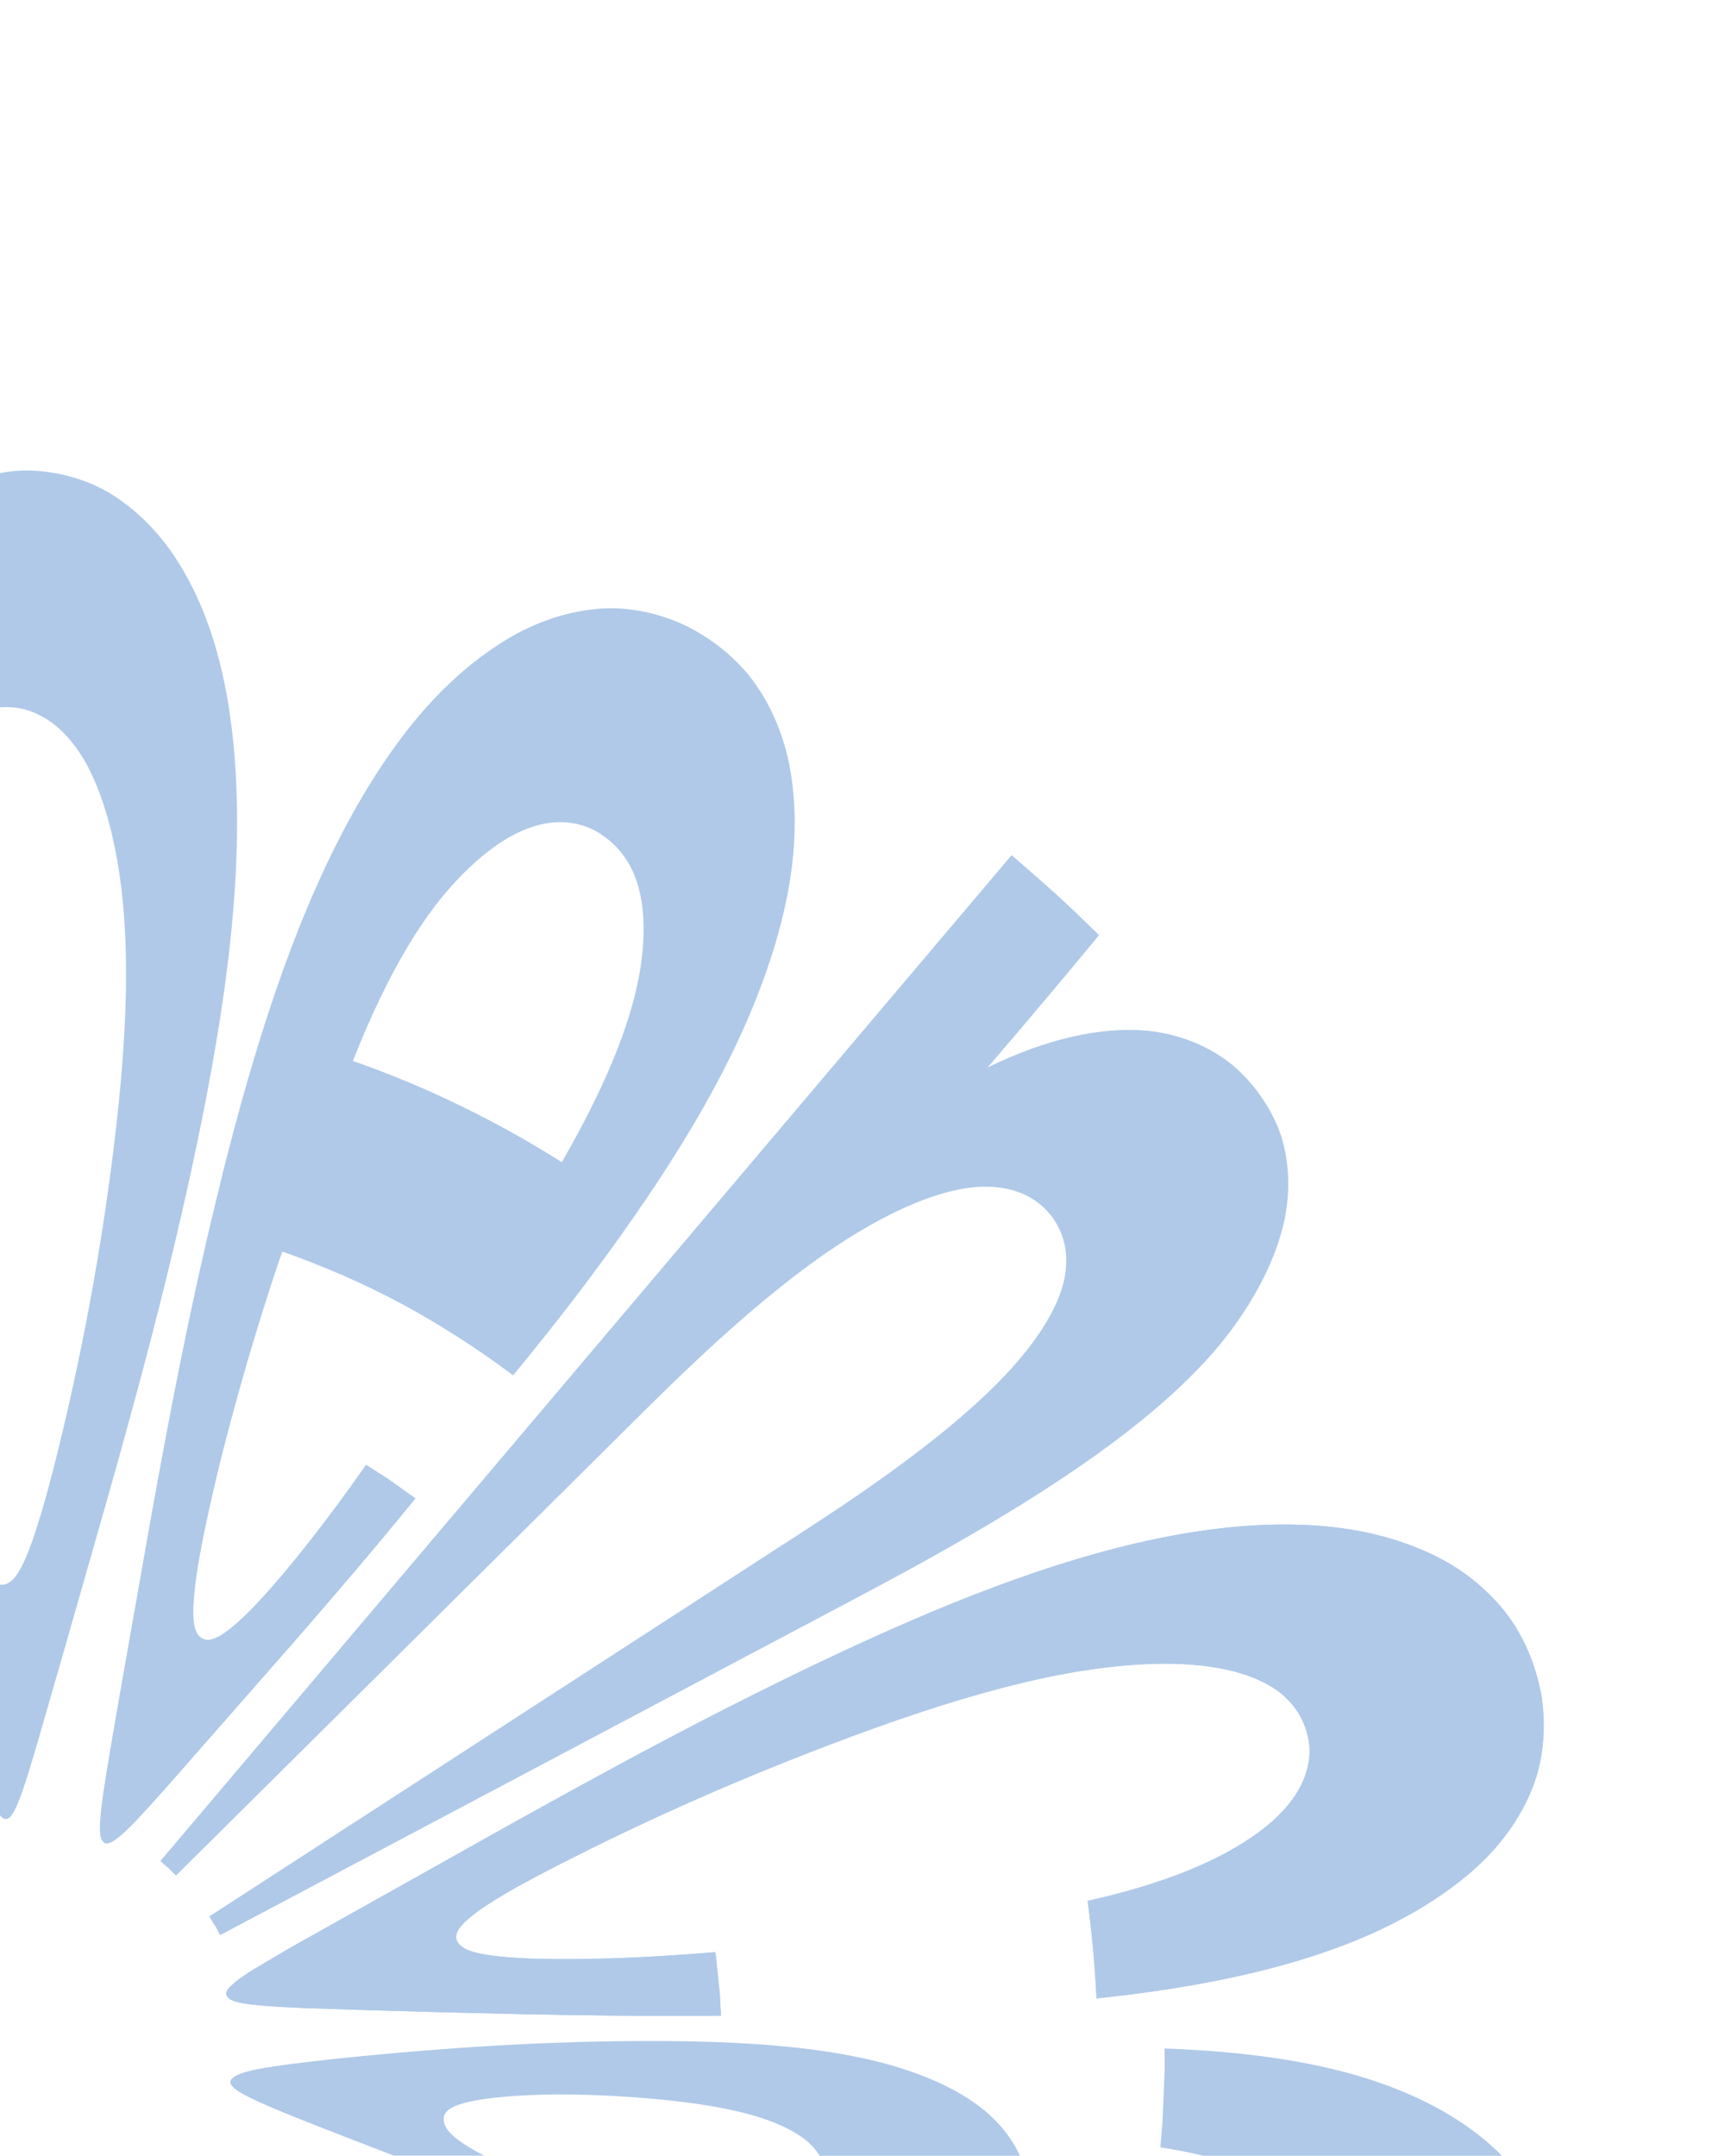 <?xml version="1.0" encoding="UTF-8"?>
<svg xmlns="http://www.w3.org/2000/svg" id="a" version="1.1" viewBox="0 0 1567.2 1958.9">
  <defs>
    <style>
      .cls-1 {
        fill: #b0c9e8;
        stroke-width: 0px;
      }
    </style>
  </defs>
  <path class="cls-1" d="M202.1,1067.3c-14.8,59-27,114.8-37.6,167.1-10.6,52.4-19.6,101.6-27.8,147.1-6.6,37.5-13.7,77.4-21.4,121.2-6.3,35.6-11.6,66.1-15.8,91.2-4.3,25.4-7.4,45-8.3,57.9-.6,6.8-.6,12.1,0,15.8.6,3.8,2,5.8,3.9,7,2.2,1.2,5.5,0,10-3.2,4.4-3.1,9.9-8.1,17-15.4,7-7.3,15.5-16.7,25.2-27.5,11.8-13.5,23.2-26.4,34.2-38.9,34-38.8,63-71.8,88.4-100.8,32.9-37.8,69.1-80,107.6-127.3l-22.1-15.8c-3.6-2.8-7.6-5-11.4-7.5l-11.4-7.3c-19.3,27.5-37,51.3-53.2,71.8-16.2,20.6-30.8,37.8-43.6,51.6-6.4,6.9-12.2,12.8-17.5,17.6-5.3,4.8-10,8.7-14.3,11.7-8.6,6-15.2,7.8-20.1,5.1-6.3-3-8.9-12.2-8.2-28.8.4-8.3,1.3-18,3-29.6,1.7-11.5,4.2-24.9,7.3-40,6.2-30.2,14.6-65.7,25.4-105.5,10.8-39.9,24-84.8,40.5-134.4l4.6-13.2c37.5,13.3,74.2,29.1,109.3,48,35,19,68.5,40.6,100.4,64.5,20.8-25.3,40.7-50.3,59.6-75.1,34.8-46,65.9-90.2,92.5-133.3,26.5-42.9,48.4-84.5,65.2-125.2s28.2-79.3,34.1-115.4c5.7-35.9,5.8-69.4.5-100.4-2.6-15.6-6.9-29.7-12.3-43.1-5.5-13.3-12.3-25.6-20.3-36.8-2-2.8-4.1-5.6-6.3-8.2-2.2-2.6-4.5-5.1-6.8-7.6-4.7-4.9-9.7-9.6-15-13.9-10.6-8.7-22.3-16.3-35.2-22.6-12.8-5.9-25.9-10.2-39.3-12.7-13.4-2.5-26.9-3.5-40.8-2.1-13.9,1.3-27.8,4.3-41.8,9-14,4.8-27.9,11.2-41.9,19.9-28,17.2-54.5,40.5-79.4,70.1-25,30-48.3,66.1-70,108.2-21.7,42.1-41,88.7-58.5,140-17.7,51.4-33.5,107.1-48.5,166.8ZM320.6,964c15.5-39.2,31.8-73.7,49.4-103.2,17.5-29.4,36.4-53.7,56.9-72.9,40.9-38.7,79.3-49.3,111.2-34.4,16.9,8.5,29.6,21.9,37.5,39.8,7.8,18.1,10.6,41.1,8.4,68.1-4.2,54-30,119-73.6,194.6-59.6-37.7-123.3-68.8-189.8-92Z"></path>
  <path class="cls-1" d="M1142.2,991.5c-6.1-8.1-12.9-15.4-20.1-21.8-7.4-6.3-15.4-11.7-23.9-16.3-17-9.1-35.7-14.9-56.5-16.9-20.9-1.8-43.6,0-67.6,5.5-24.1,5.5-49.5,14.6-76.8,27.9,34.1-39.7,67.9-79.8,101.2-120.2-12.9-12.5-25.6-25.1-38.9-37.1-13.4-12-26.9-23.8-40.5-35.6L145.7,1691c2.3,2.2,4.8,4.3,7.3,6.3,2.2,2.4,4.5,4.7,7,6.8l428.3-425c43.1-42.8,83.2-79.7,120.7-109.6,37.4-29.9,72.4-52.8,105.2-68.6,16.4-7.9,31.7-13.7,45.9-17.5s27.4-5.6,39-5.1c23.4.8,42.2,9.5,55.4,25.6,11.9,15.5,16.5,33.7,13.2,54.1-1.5,10.1-5.3,21-11,32.3s-13.3,23.1-22.9,35.4c-38.3,49.1-106.5,102.7-202,164.5l-541.6,351.1c1.7,2.9,3.2,5.7,5.1,8.4,1,1.3,1.7,2.8,2.4,4.3.7,1.4,1.5,2.9,2.3,4.3l582.7-308.8c85.4-45.2,157.4-87.4,214.8-128.7,28.7-20.6,53.8-41,75.1-61.2,10.7-10.1,20.4-20.2,29.2-30.2,8.7-10,16.4-19.9,23.2-29.7,13.6-19.7,24.2-39.1,31.7-58,3.8-9.5,6.8-18.8,9.1-28,2.2-9.1,3.5-18.1,4.2-26.9,1.3-17.6-.4-34.6-4.9-50.7-2.2-8.1-5.5-15.7-9.3-23.2-3.8-7.3-8.4-14.5-13.6-21.4Z"></path>
  <g>
    <polygon class="cls-1" points="337.7 1958.9 337.7 1958.9 357.4 1958.9 357.4 1958.9 337.7 1958.9"></polygon>
    <polygon class="cls-1" points="357.4 1958.9 357.4 1958.9 439.6 1958.9 439.6 1958.9 357.4 1958.9"></polygon>
    <polygon class="cls-1" points="1093 1958.9 1093 1958.9 1364.4 1958.9 1364.4 1958.9 1093 1958.9"></polygon>
    <path class="cls-1" d="M205.6,1812.7c-.6-2,.4-4.4,3.1-7.2,1.4-1.4,3-2.9,4.9-4.5s4.3-3.3,7-5.2c5.4-3.8,12.4-8.1,21-13.1,8.4-5,17.9-10.5,29.1-16.9,75-42.1,135.9-76.2,190.3-106.7,82.1-45.6,176.2-97.7,286.1-149.9,54.9-26.1,107.3-49,157.5-67.7,50.1-18.7,98.5-33.4,144.4-43,91.6-19.2,170.5-17.9,232.4,5.6,15.5,5.8,30,12.8,42.6,21.1,12.6,8.3,23.8,17.8,33.7,28.3,20,21,32.9,46.6,40.1,75.5,1.1,4.5,2.1,9,2.8,13.5.6,4.5,1.1,9,1.4,13.4.6,8.9.5,17.7-.2,26.4-.8,8.7-2.2,17.3-4.3,25.7-2.1,8.4-5.3,16.7-8.9,24.9-7.4,16.2-17.5,31.8-30.3,46.4-12.7,14.7-28.8,28.5-47.2,41.3-36.9,25.7-81.5,46.1-134.5,61.7-52.8,15.6-113,26.4-180.5,33.5-1.3-29.6-4.2-59.2-8-88.6,67.1-15,119.2-35.5,155.9-62.8,9.2-6.8,16.9-13.8,23.2-20.9,6.3-7.1,11.3-14.5,15-21.9,7.2-14.9,9.6-30.3,5.5-45.6-2.6-10.3-7.3-19.6-14.2-27.7-3.4-4-7.3-7.8-11.8-11.2-4.5-3.4-9.7-6.4-15.3-9.2-22.5-10.9-53-16.5-91.3-16.2-38.6.4-81.2,6.5-127.7,17.7s-97,27.4-151.9,47.7c-111.1,41.2-198.7,82-265.2,115.9-33.5,17.1-58.4,31-74.2,42.2-4,2.8-7.3,5.4-10.2,7.9-3,2.5-5.4,4.9-7.2,7.1-3.7,4.5-5.1,8.4-4.1,12,.4,1.4,1.1,2.6,2,3.8,1,1.2,2.1,2.3,3.6,3.3,3,2,7.3,3.7,12.8,5.1,5.6,1.4,12.4,2.4,20.5,3.3,4,.4,8.4.8,13.1,1.1,4.6.3,9.5.6,14.8.8,41.9,1.5,98.2,0,168.3-5.8.9,4.8,1.1,9.6,1.7,14.4l1.5,14.4.8,7.2.4,7.2.8,14.5c-69.5.6-131.5-.4-186-1.5-54.3-1.2-101.8-2.6-141.5-3.7-16.6-.6-34-1.2-52.2-1.8-15.1-.6-27.7-1.3-37.7-2.2-9.8-1-17.9-2-23.2-3.5-5.3-1.5-7.7-3.5-8.7-6.1Z"></path>
    <path class="cls-1" d="M237.7,1822.3c10,.9,22.6,1.6,37.7,2.2,18.2.6,35.5,1.2,52.2,1.8,39.7,1.2,87.2,2.5,141.5,3.7,54.5,1.2,116.5,2.1,186,1.5l-.8-14.5-.4-7.2-.8-7.2-1.5-14.4c-.6-4.8-.8-9.6-1.7-14.4-70.1,5.9-126.4,7.3-168.3,5.8-5.2-.2-10.2-.4-14.8-.8-4.7-.3-9.1-.6-13.1-1.1-8.1-.8-14.9-1.9-20.5-3.3s-9.8-3-12.8-5.1c-1.5-1-2.6-2.1-3.6-3.3-1-1.2-1.7-2.4-2-3.8-1-3.6.4-7.5,4.1-12,1.8-2.2,4.2-4.6,7.2-7.1,2.9-2.5,6.2-5.1,10.2-7.9,15.8-11.2,40.7-25.1,74.2-42.2,66.5-33.9,154-74.7,265.2-115.9,54.8-20.2,105.3-36.5,151.9-47.7,46.5-11.2,89.1-17.3,127.7-17.7,38.3-.3,68.8,5.2,91.3,16.2,5.6,2.7,10.8,5.8,15.3,9.2,4.5,3.4,8.4,7.2,11.8,11.2,6.8,8.1,11.6,17.4,14.2,27.7,4.1,15.2,1.7,30.7-5.5,45.6-3.7,7.4-8.7,14.8-15,21.9s-14,14.1-23.2,20.9c-36.7,27.3-88.9,47.7-155.9,62.8,3.8,29.4,6.7,59,8,88.6,67.5-7.1,127.7-17.9,180.5-33.5,53-15.6,97.6-36,134.5-61.7,18.3-12.8,34.4-26.7,47.2-41.3,12.8-14.7,22.9-30.2,30.3-46.4,3.6-8.1,6.8-16.4,8.9-24.9,2.1-8.4,3.6-17,4.3-25.7.8-8.7.8-17.5.2-26.4-.3-4.5-.8-8.9-1.4-13.4-.7-4.5-1.7-9-2.8-13.5-7.2-28.9-20.1-54.5-40.1-75.5-9.8-10.5-21.1-20-33.7-28.3s-27.1-15.3-42.6-21.1c-61.9-23.5-140.8-24.7-232.4-5.6-45.9,9.6-94.2,24.3-144.4,43s-102.6,41.6-157.5,67.7c-109.9,52.3-204,104.3-286.1,149.9-54.4,30.5-115.3,64.6-190.3,106.7-11.2,6.4-20.8,11.9-29.1,16.9-8.5,5-15.5,9.4-21,13.1-2.7,1.9-5.1,3.6-7,5.2s-3.6,3.1-4.9,4.5c-2.7,2.8-3.7,5.2-3.1,7.2,1,2.5,3.4,4.6,8.8,6.1,5.2,1.6,13.2,2.6,23.1,3.5Z"></path>
    <path class="cls-1" d="M420.4,1947.4c-6.4-4.4-11-8.4-13.8-12.3-2.9-3.9-3.6-7.5-3.4-11.2,1.1-9.5,18-14.9,49.3-18.2,31.5-3.2,73.1-3.8,124.4,0,59.1,4.4,103.4,12.3,132.7,25.6,7.3,3.3,13.7,6.9,19.1,10.7,5.4,3.8,9.5,7.9,12.8,12.2,1.1,1.5,2.2,3.1,3.1,4.6h182c-2.5-5.6-5.6-11.1-9.3-16.4-3.7-5.4-7.9-10.5-12.7-15.4-4.7-4.9-10.1-9.6-16.2-14.1-12.1-8.9-26.3-16.8-42.6-23.7-16.4-6.9-34.3-12.7-54.5-17.4-20.2-4.7-42.1-8.4-65.8-11-47.4-5.4-101.9-6.9-163.4-6.1-54.6.7-103.3,3.2-146.1,6.2-42.9,3-79.6,6.5-111.2,9.8-15.7,1.7-29.4,3.3-41.1,4.8-5.9.8-11.2,1.5-16.1,2.3-5,.8-9.5,1.5-13.5,2.3-8,1.6-14,3.2-18,5.1s-6.6,3.9-6.8,6.3c-.2,1.6.8,3.3,2.7,5.1,1.8,1.8,4.6,3.8,8.6,6,7.8,4.4,20.3,9.9,36.1,16.5,16,6.6,36.2,14.5,60.5,23.9,13.7,5.3,27.2,10.5,40.4,15.6h82.2c-7.7-3.8-14-7.6-19.4-11.3Z"></path>
    <path class="cls-1" d="M1217.9,1881.8c-46.5-11.9-99.9-18.3-159.9-20.5,0,7.5.3,15,0,22.5l-.9,22.5-1,22.5-1.9,22.4c13.7,2,26.7,4.6,38.9,7.6h271.4c-8.5-8.7-18.1-16.9-28.9-24.7-32.1-23.1-71.4-40.4-117.6-52.3Z"></path>
  </g>
  <path class="cls-1" d="M5.2,1652.8c2,.2,4-1.3,6-4.4,2.1-3,4.3-8.1,6.6-14,2.4-6.1,5-13.8,7.9-23.1,2.9-9.3,6.2-20.4,9.7-32.5,9.3-32.2,17.8-61.7,25.7-89.2,12.1-42.4,23.3-81.6,34-119.1,12.7-44.8,26.2-93.2,39.8-145.2,13.6-51.9,27.2-107.4,40-166.9,13.1-60.9,23.7-118.5,30.7-172.5s10.5-104.6,9.7-151.9c-.8-47.3-5.5-89.9-14.5-127.3-8.9-37.1-22-69.3-39.1-96.2-8.5-13.6-17.8-25.1-27.9-35.3-10.1-10.2-20.8-18.8-32.2-25.9-11.4-7.2-23.4-12.1-36-15.8-12.6-3.6-25.6-5.6-39.1-6-9.1-.1-18,.7-26.7,2.4v212.8c1.7,0,3.5-.2,5.2-.2,5.5,0,10.8.5,16,1.7,5.2,1.3,10.2,3.2,15.1,5.7,9.7,4.9,18.7,12.2,26.9,21.7,4.1,4.8,8,10.1,11.7,16s7.1,12.6,10.3,19.7c6.4,14.3,11.9,30.9,16.4,49.7,9,37.7,13.2,80.3,13.1,128.7,0,48.3-4.3,101.8-11.6,160.6-7.2,58-16,110.5-25.1,157.6-9.2,47-18.8,89.3-28.1,126-4.7,18.4-9,34.4-13.2,48.1-2.1,6.9-4.1,13.1-6,18.8-2,5.8-3.9,11-5.8,15.6-3.8,9.2-7.4,16.1-11.1,20.6-1.8,2.3-3.6,3.9-5.5,5-1.8,1.2-3.7,1.8-5.6,1.9-.9,0-1.8,0-2.7-.3v209.6c1.9,2.5,3.6,3.6,5.4,3.6Z"></path>
</svg>
